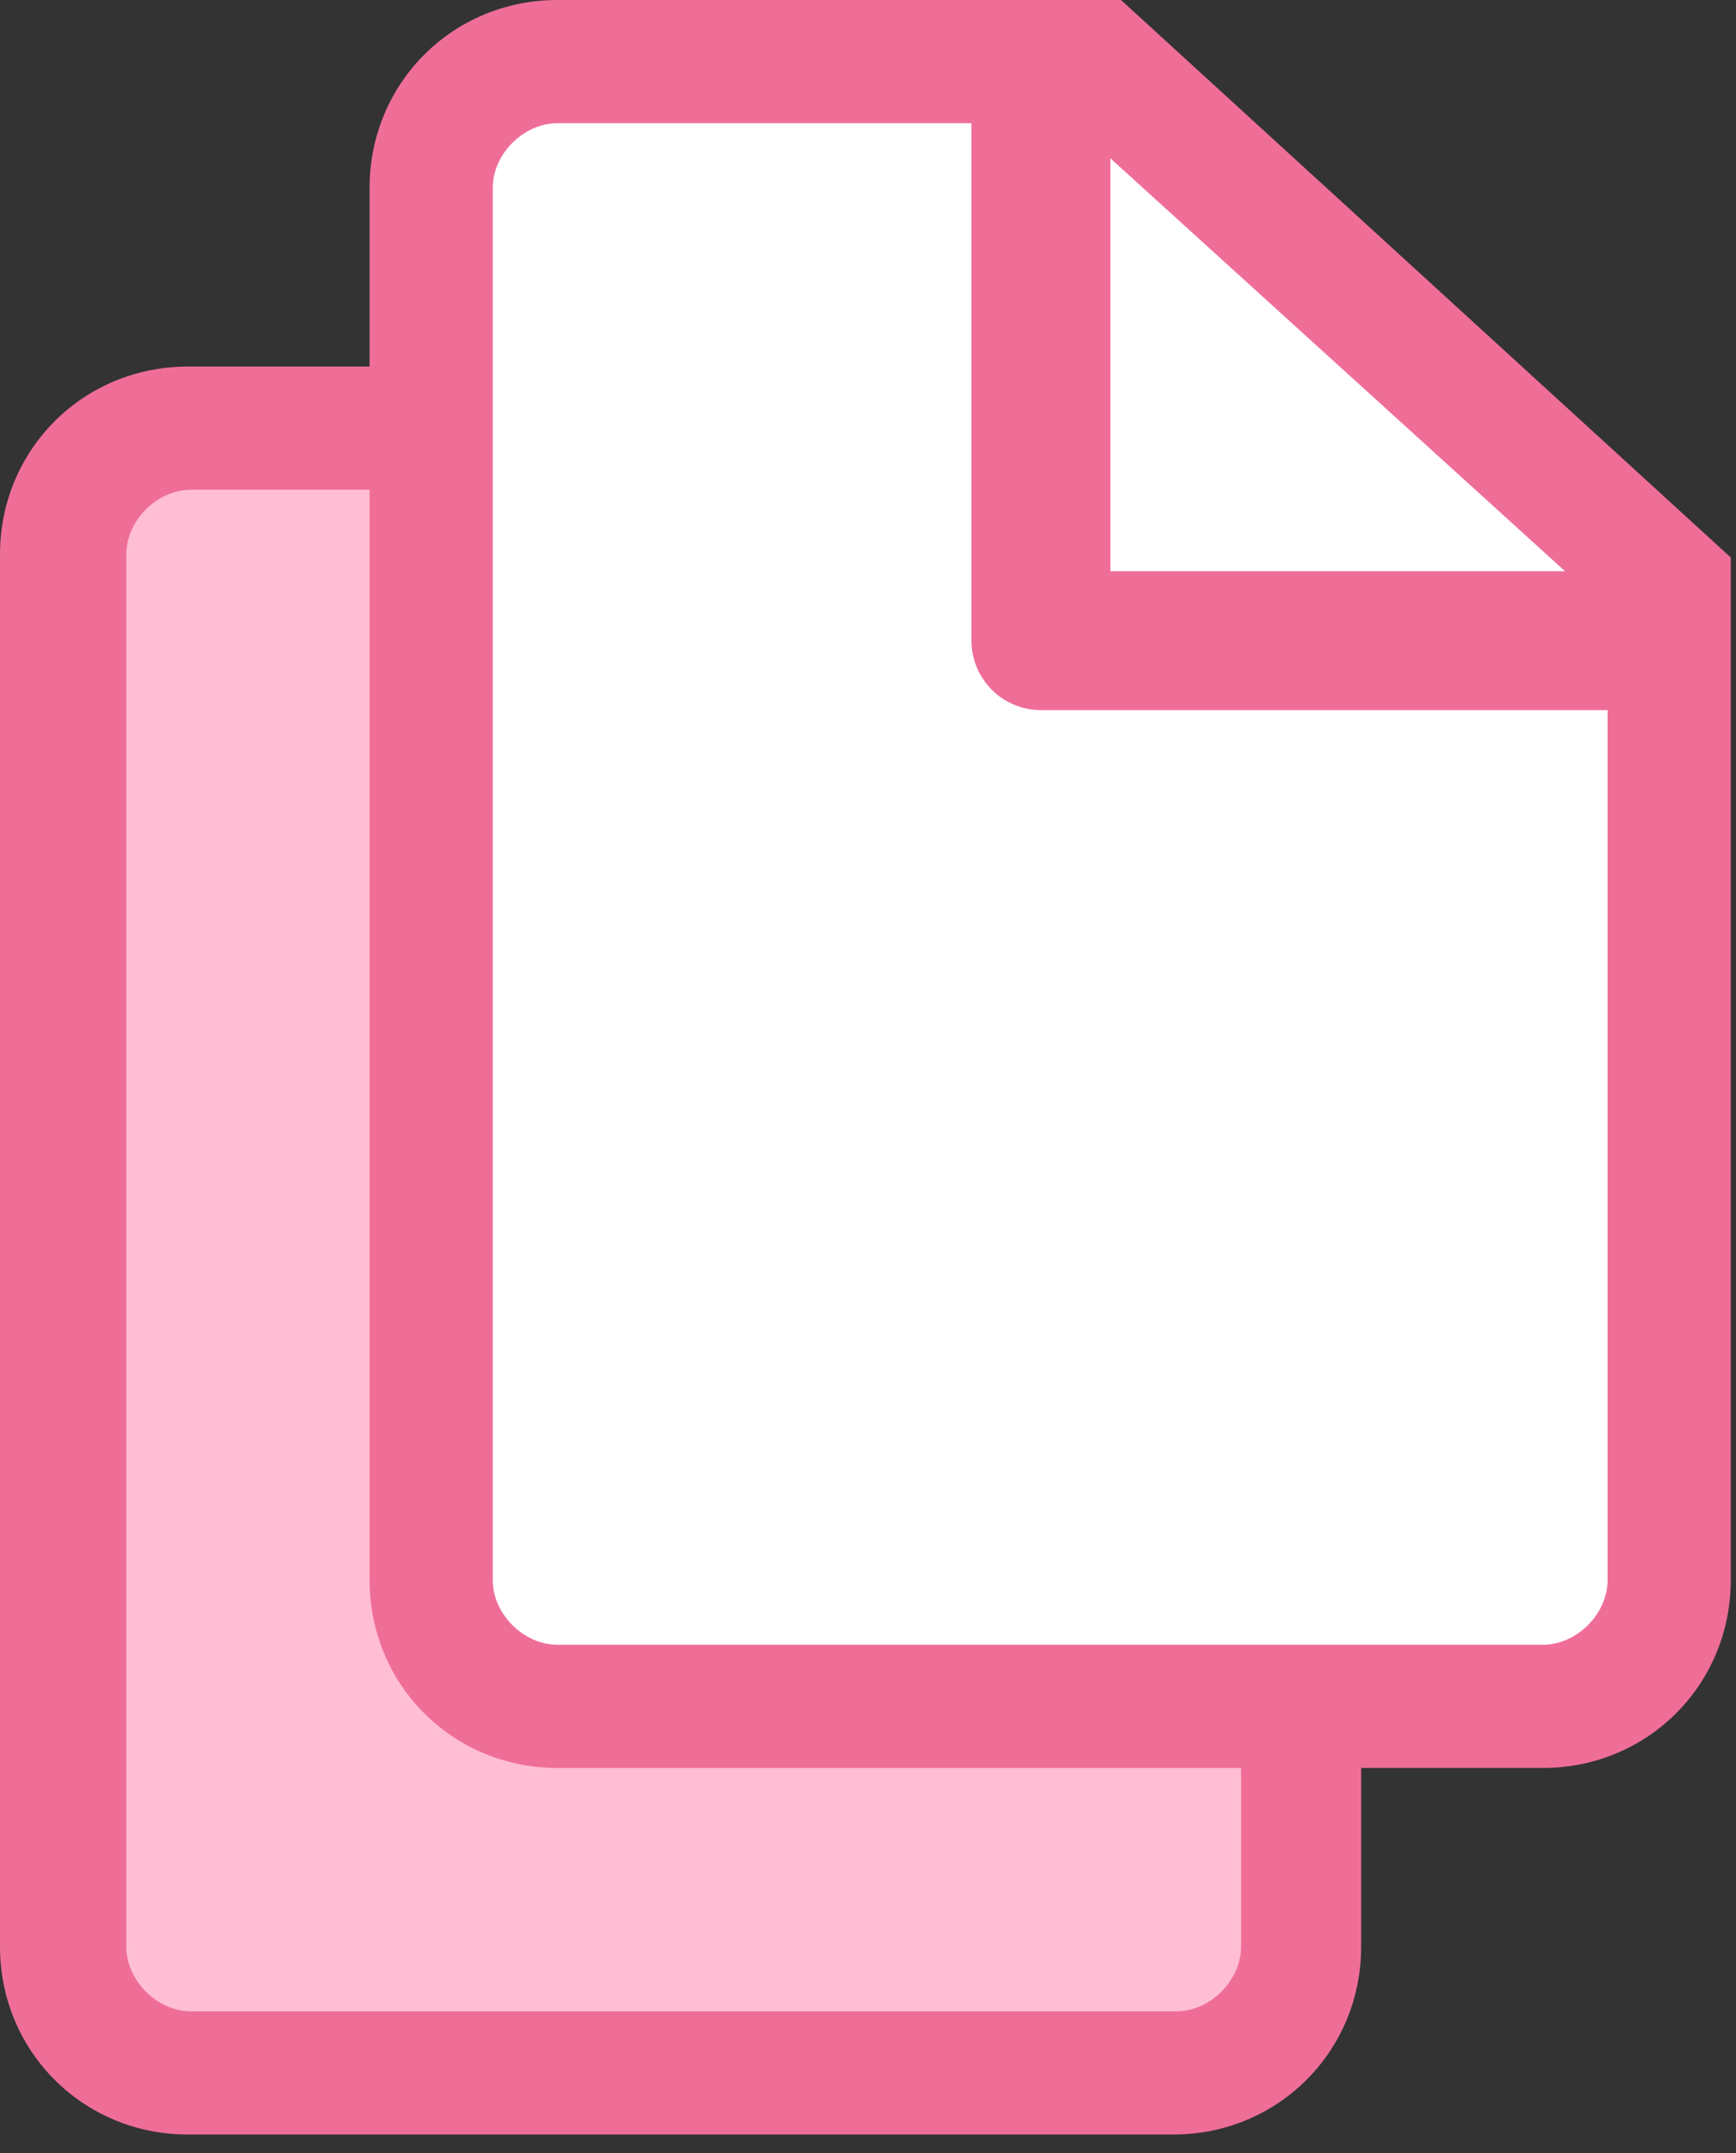 <svg width="50" height="62" viewBox="0 0 50 62" fill="none" xmlns="http://www.w3.org/2000/svg">
<rect x="0" y="0" width="50" height="62" fill="#333333" stroke="none"/>
<path d="M5.412 59.782C3.372 59.782 1.775 58.186 1.775 56.146V15.966C1.775 13.926 3.372 12.329 5.412 12.329H20.934L37.432 27.319V56.057C37.432 58.097 35.835 59.694 33.795 59.694H5.412V59.782Z" fill="#FFBED3"/>
<path d="M20.312 14.104L35.745 28.118V56.057C35.745 57.033 34.858 57.92 33.883 57.92H5.499C4.524 57.92 3.637 57.033 3.637 56.057V15.966C3.637 14.991 4.524 14.104 5.499 14.104H20.312ZM21.642 10.556H5.411C2.395 10.556 0 12.95 0 15.966V56.057C0 59.073 2.395 61.468 5.411 61.468H33.794C36.809 61.468 39.204 59.073 39.204 56.057V26.61L21.642 10.556Z" fill="#EF6E97"/>
<path d="M19.426 11.087V29.093H38.762" fill="#FFBED3"/>
<path d="M19.426 11.087V29.093H38.762" stroke="#EF6E97" stroke-width="4" stroke-miterlimit="10" stroke-linejoin="round"/>
<path d="M16.055 49.139C14.014 49.139 12.418 47.542 12.418 45.502V5.411C12.418 3.371 14.014 1.774 16.055 1.774H31.577L48.074 16.764V45.502C48.074 47.542 46.478 49.139 44.438 49.139H16.055Z" fill="white"/>
<path d="M30.868 3.548L46.301 17.562V45.502C46.301 46.477 45.414 47.364 44.438 47.364H16.055C15.079 47.364 14.192 46.477 14.192 45.502V5.411C14.192 4.435 15.079 3.548 16.055 3.548H30.868ZM32.287 0H16.055C13.039 0 10.645 2.395 10.645 5.411V45.502C10.645 48.518 13.039 50.912 16.055 50.912H44.438C47.454 50.912 49.849 48.518 49.849 45.502V16.054L32.287 0Z" fill="#EF6E97"/>
<path d="M29.98 0.443V18.449H49.405" stroke="#EF6E97" stroke-width="4" stroke-miterlimit="10" stroke-linejoin="round"/>
</svg>
